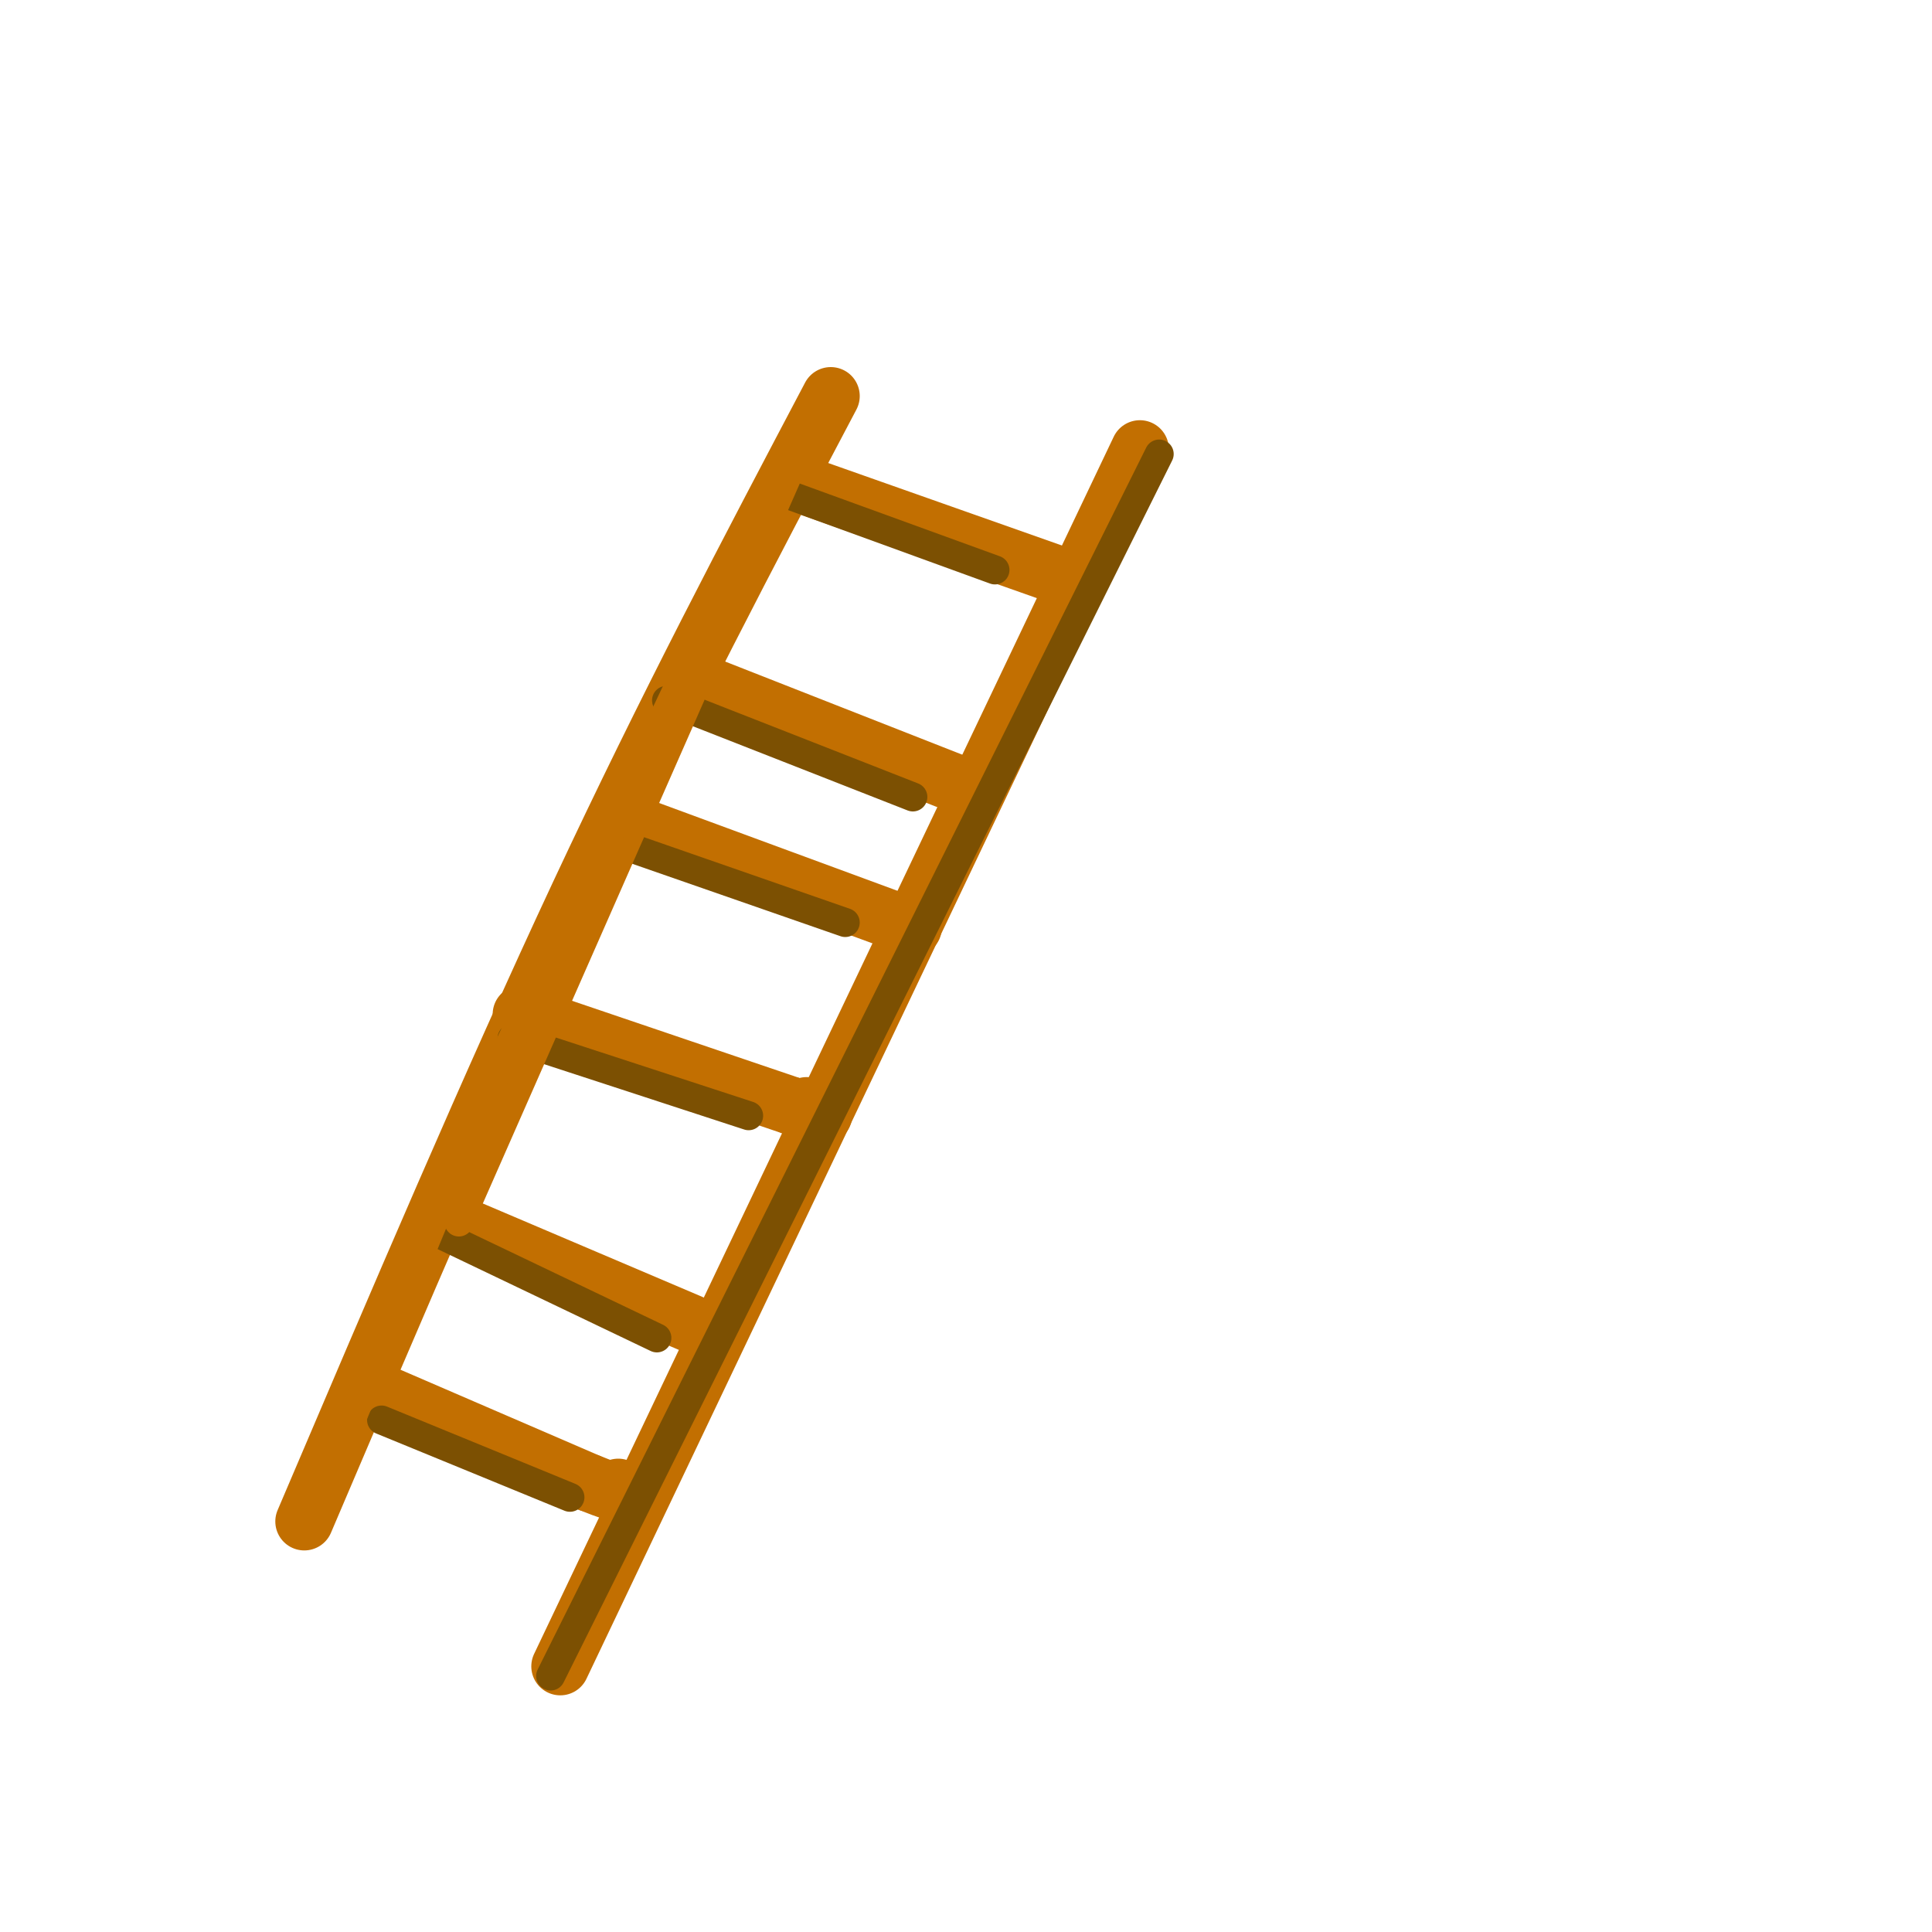 <svg viewBox='0 0 400 400' version='1.1' xmlns='http://www.w3.org/2000/svg' xmlns:xlink='http://www.w3.org/1999/xlink'><g fill='none' stroke='rgb(194,111,1)' stroke-width='12' stroke-linecap='round' stroke-linejoin='round'><path d='M172,82c-16.917,32.083 -33.833,64.167 -52,103c-18.167,38.833 -37.583,84.417 -57,130'/><path d='M236,93c0.000,0.000 -120.000,252.000 -120,252'/><path d='M168,101c0.000,0.000 51.000,18.000 51,18'/><path d='M144,141c0.000,0.000 56.000,22.000 56,22'/><path d='M132,171c0.000,0.000 57.000,21.000 57,21'/><path d='M108,210c0.000,0.000 56.000,19.000 56,19'/><path d='M164,229c9.833,3.167 6.417,1.583 3,0'/><path d='M96,254c0.000,0.000 47.000,20.000 47,20'/><path d='M78,288c0.000,0.000 44.000,19.000 44,19'/><path d='M122,307c8.333,3.333 7.167,2.167 6,1'/></g>
<g fill='none' stroke='rgb(124,80,2)' stroke-width='6' stroke-linecap='round' stroke-linejoin='round'><path d='M240,94c0.000,0.000 -126.000,253.000 -126,253'/><path d='M118,310c0.000,0.000 -39.000,-16.000 -39,-16'/><path d='M136,277c0.000,0.000 -46.000,-22.000 -46,-22'/><path d='M155,231c0.000,0.000 -49.000,-16.000 -49,-16'/><path d='M175,191c0.000,0.000 -46.000,-16.000 -46,-16'/><path d='M189,165c0.000,0.000 -51.000,-20.000 -51,-20'/><path d='M206,118c0.000,0.000 -44.000,-16.000 -44,-16'/></g>
<g fill='none' stroke='rgb(194,111,1)' stroke-width='6' stroke-linecap='round' stroke-linejoin='round'><path d='M93,245c0.000,0.000 -22.000,53.000 -22,53'/><path d='M165,94c0.000,0.000 -70.000,159.000 -70,159'/><path d='M142,139c0.000,0.000 -50.000,106.000 -50,106'/></g>
</svg>